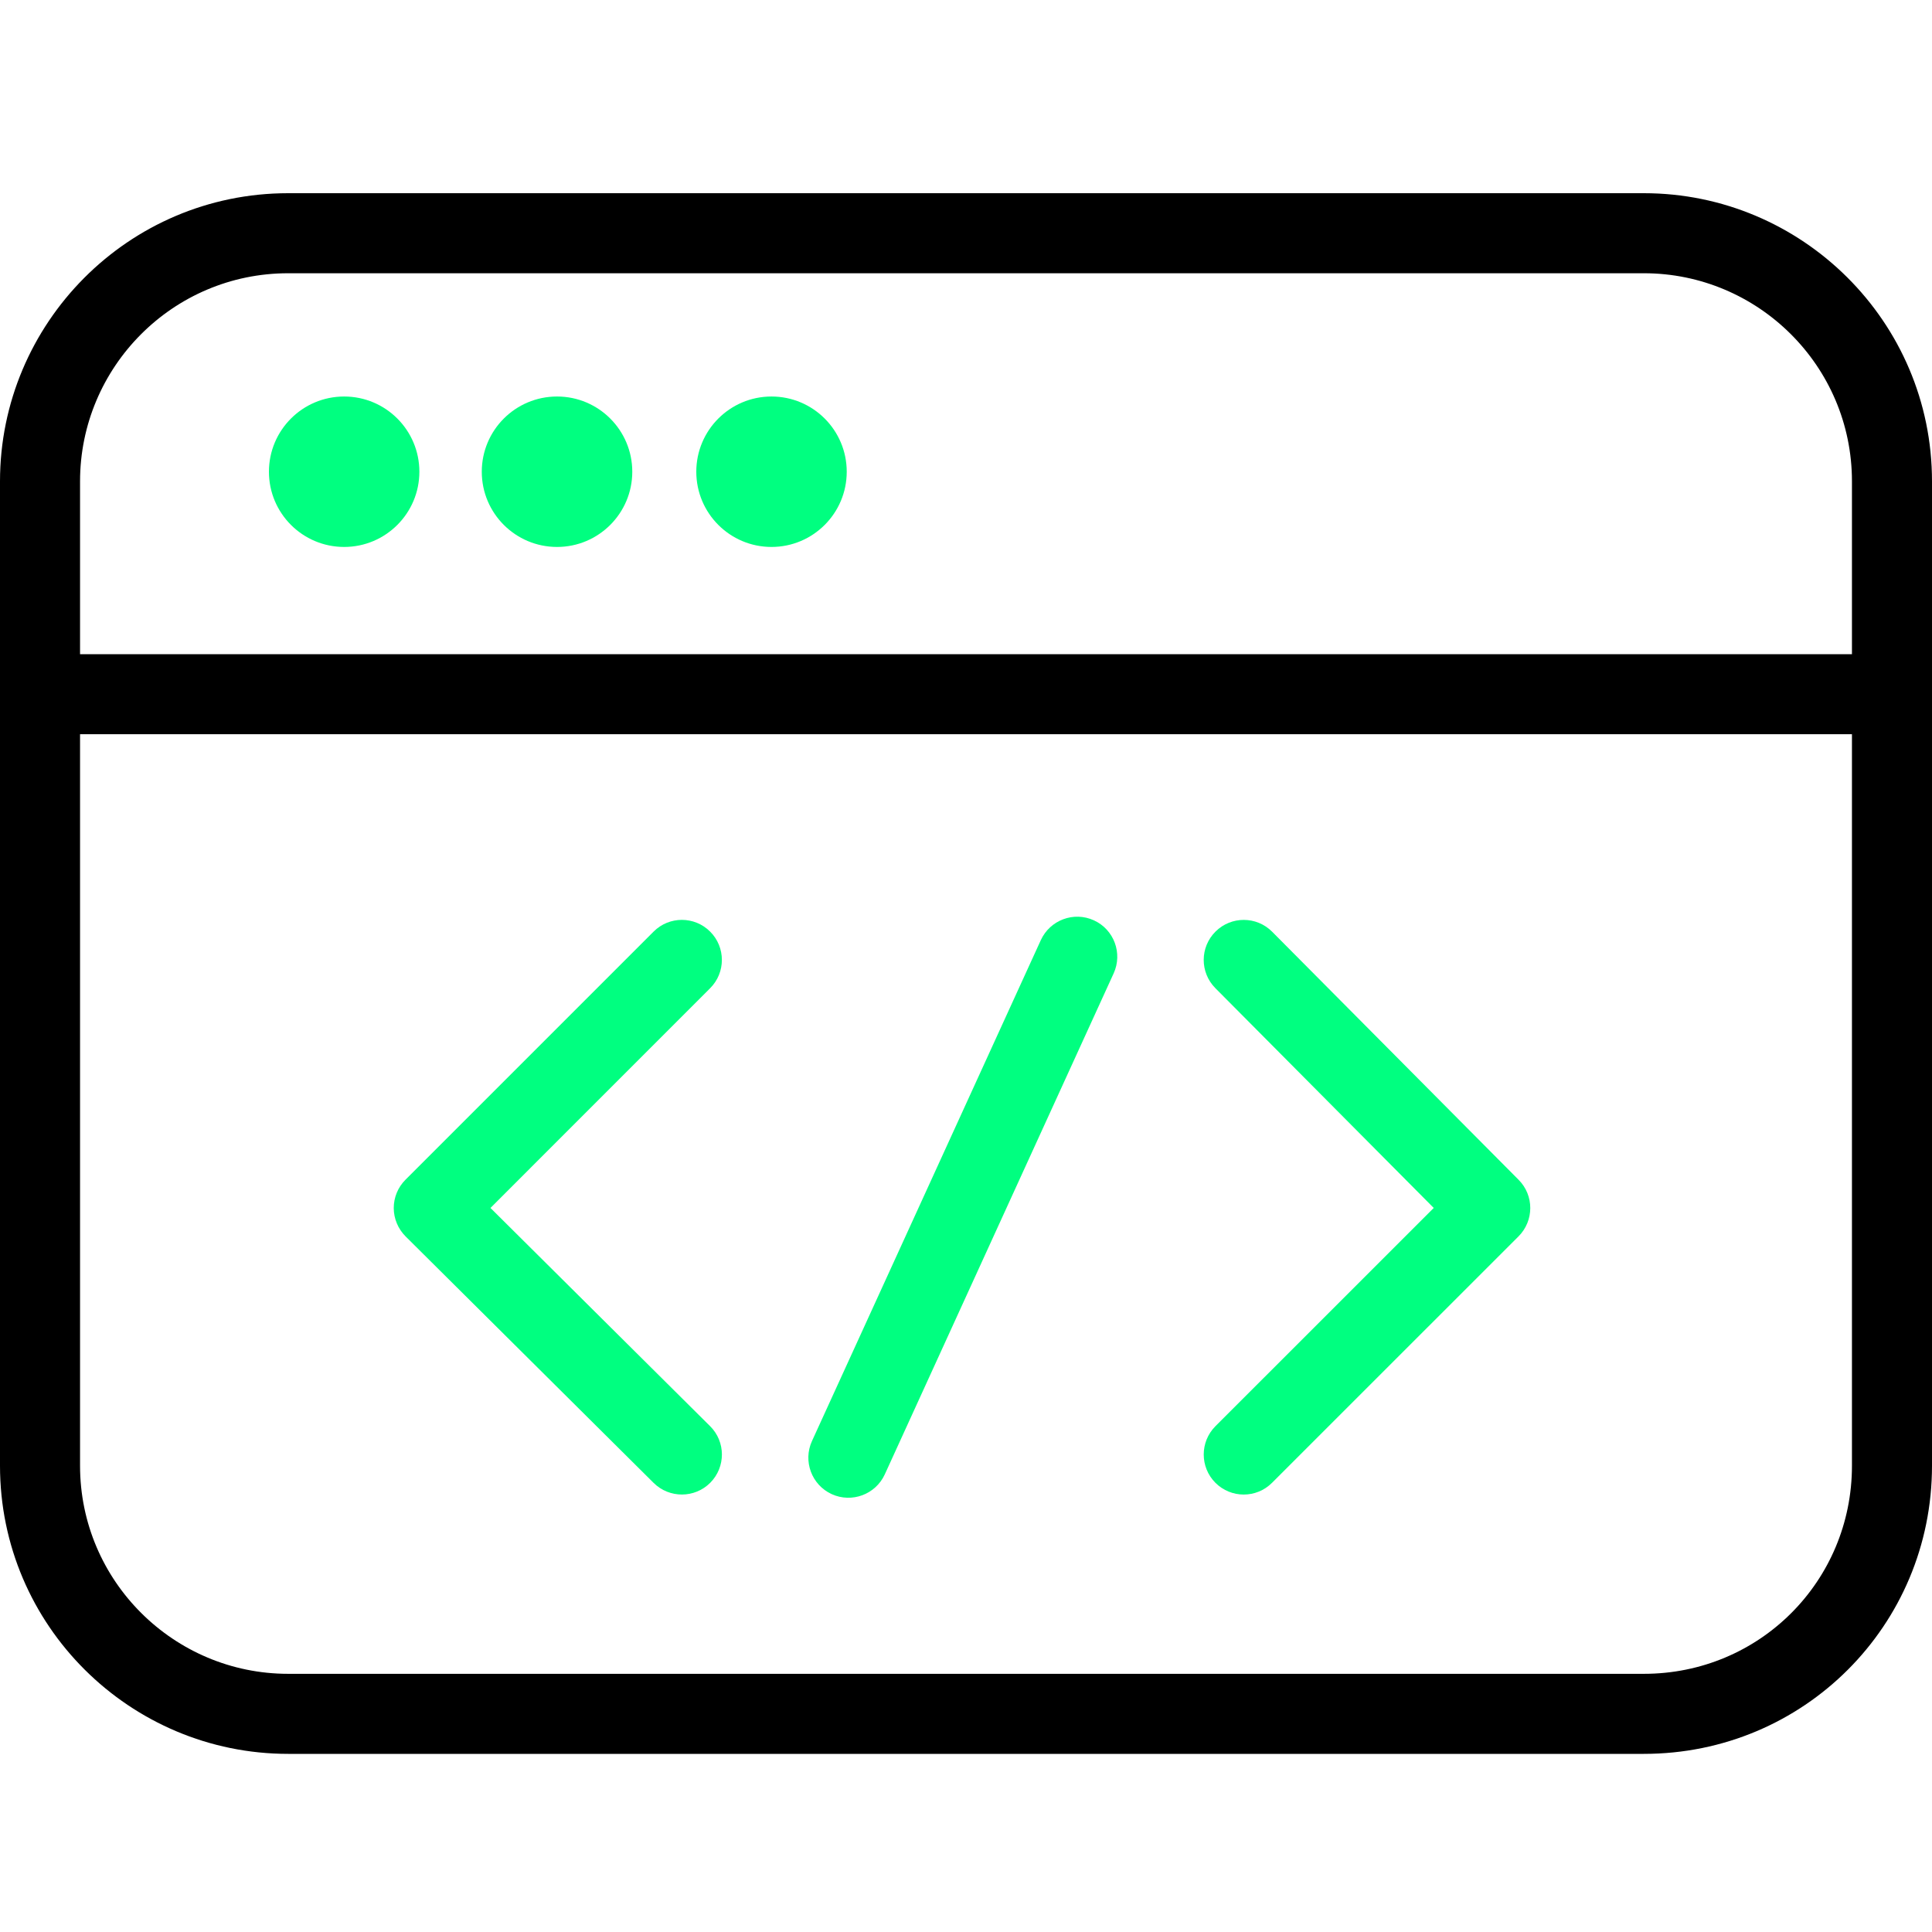 <svg width="30" height="30" viewBox="0 0 30 30" fill="none" xmlns="http://www.w3.org/2000/svg">
<path fill-rule="evenodd" clip-rule="evenodd" d="M4.474 4.243C2.682 4.243 1.243 5.702 1.243 7.474V22.76C1.243 24.552 2.702 25.991 4.474 25.991H25.526C27.32 25.991 28.757 24.554 28.757 22.76V7.474C28.757 5.682 27.298 4.243 25.526 4.243H4.474ZM0 7.474C0 5.021 1.991 3 4.474 3H25.526C27.979 3 30 4.991 30 7.474V22.76C30 25.241 28.007 27.234 25.526 27.234H4.474C2.021 27.234 0 25.243 0 22.76V7.474Z" fill="black"/>
<path d="M5.344 8.493C5.989 8.493 6.512 7.97 6.512 7.325C6.512 6.68 5.989 6.157 5.344 6.157C4.699 6.157 4.176 6.68 4.176 7.325C4.176 7.97 4.699 8.493 5.344 8.493Z" fill="#00FF80"/>
<path d="M8.65 8.493C9.295 8.493 9.818 7.97 9.818 7.325C9.818 6.68 9.295 6.157 8.65 6.157C8.004 6.157 7.481 6.68 7.481 7.325C7.481 7.97 8.004 8.493 8.65 8.493Z" fill="#00FF80"/>
<path d="M11.98 8.493C12.625 8.493 13.148 7.97 13.148 7.325C13.148 6.68 12.625 6.157 11.98 6.157C11.335 6.157 10.812 6.68 10.812 7.325C10.812 7.97 11.335 8.493 11.98 8.493Z" fill="#00FF80"/>
<path fill-rule="evenodd" clip-rule="evenodd" d="M0.273 10.78C0.273 10.436 0.552 10.158 0.895 10.158H29.056C29.399 10.158 29.677 10.436 29.677 10.78C29.677 11.123 29.399 11.401 29.056 11.401H0.895C0.552 11.401 0.273 11.123 0.273 10.78Z" fill="black"/>
<path fill-rule="evenodd" clip-rule="evenodd" d="M16.986 14.291C17.298 14.433 17.435 14.802 17.293 15.114L13.739 22.894C13.596 23.206 13.227 23.343 12.915 23.201C12.603 23.058 12.466 22.689 12.608 22.377L16.162 14.598C16.305 14.286 16.674 14.148 16.986 14.291Z" fill="#00FF80"/>
<path fill-rule="evenodd" clip-rule="evenodd" d="M11.027 14.466C11.27 14.709 11.27 15.102 11.027 15.345L7.616 18.757L11.026 22.145C11.27 22.387 11.271 22.78 11.029 23.024C10.787 23.267 10.394 23.268 10.15 23.027L6.298 19.199C6.181 19.082 6.115 18.924 6.114 18.759C6.114 18.594 6.179 18.436 6.296 18.319L10.149 14.466C10.391 14.223 10.785 14.223 11.027 14.466Z" fill="#00FF80"/>
<path fill-rule="evenodd" clip-rule="evenodd" d="M18.875 14.465C19.118 14.223 19.512 14.224 19.754 14.468L23.581 18.32C23.823 18.563 23.822 18.955 23.58 19.198L19.752 23.025C19.509 23.268 19.116 23.268 18.873 23.025C18.631 22.782 18.631 22.389 18.873 22.146L22.263 18.757L18.872 15.344C18.63 15.1 18.631 14.707 18.875 14.465Z" fill="#00FF80"/>
</svg>
